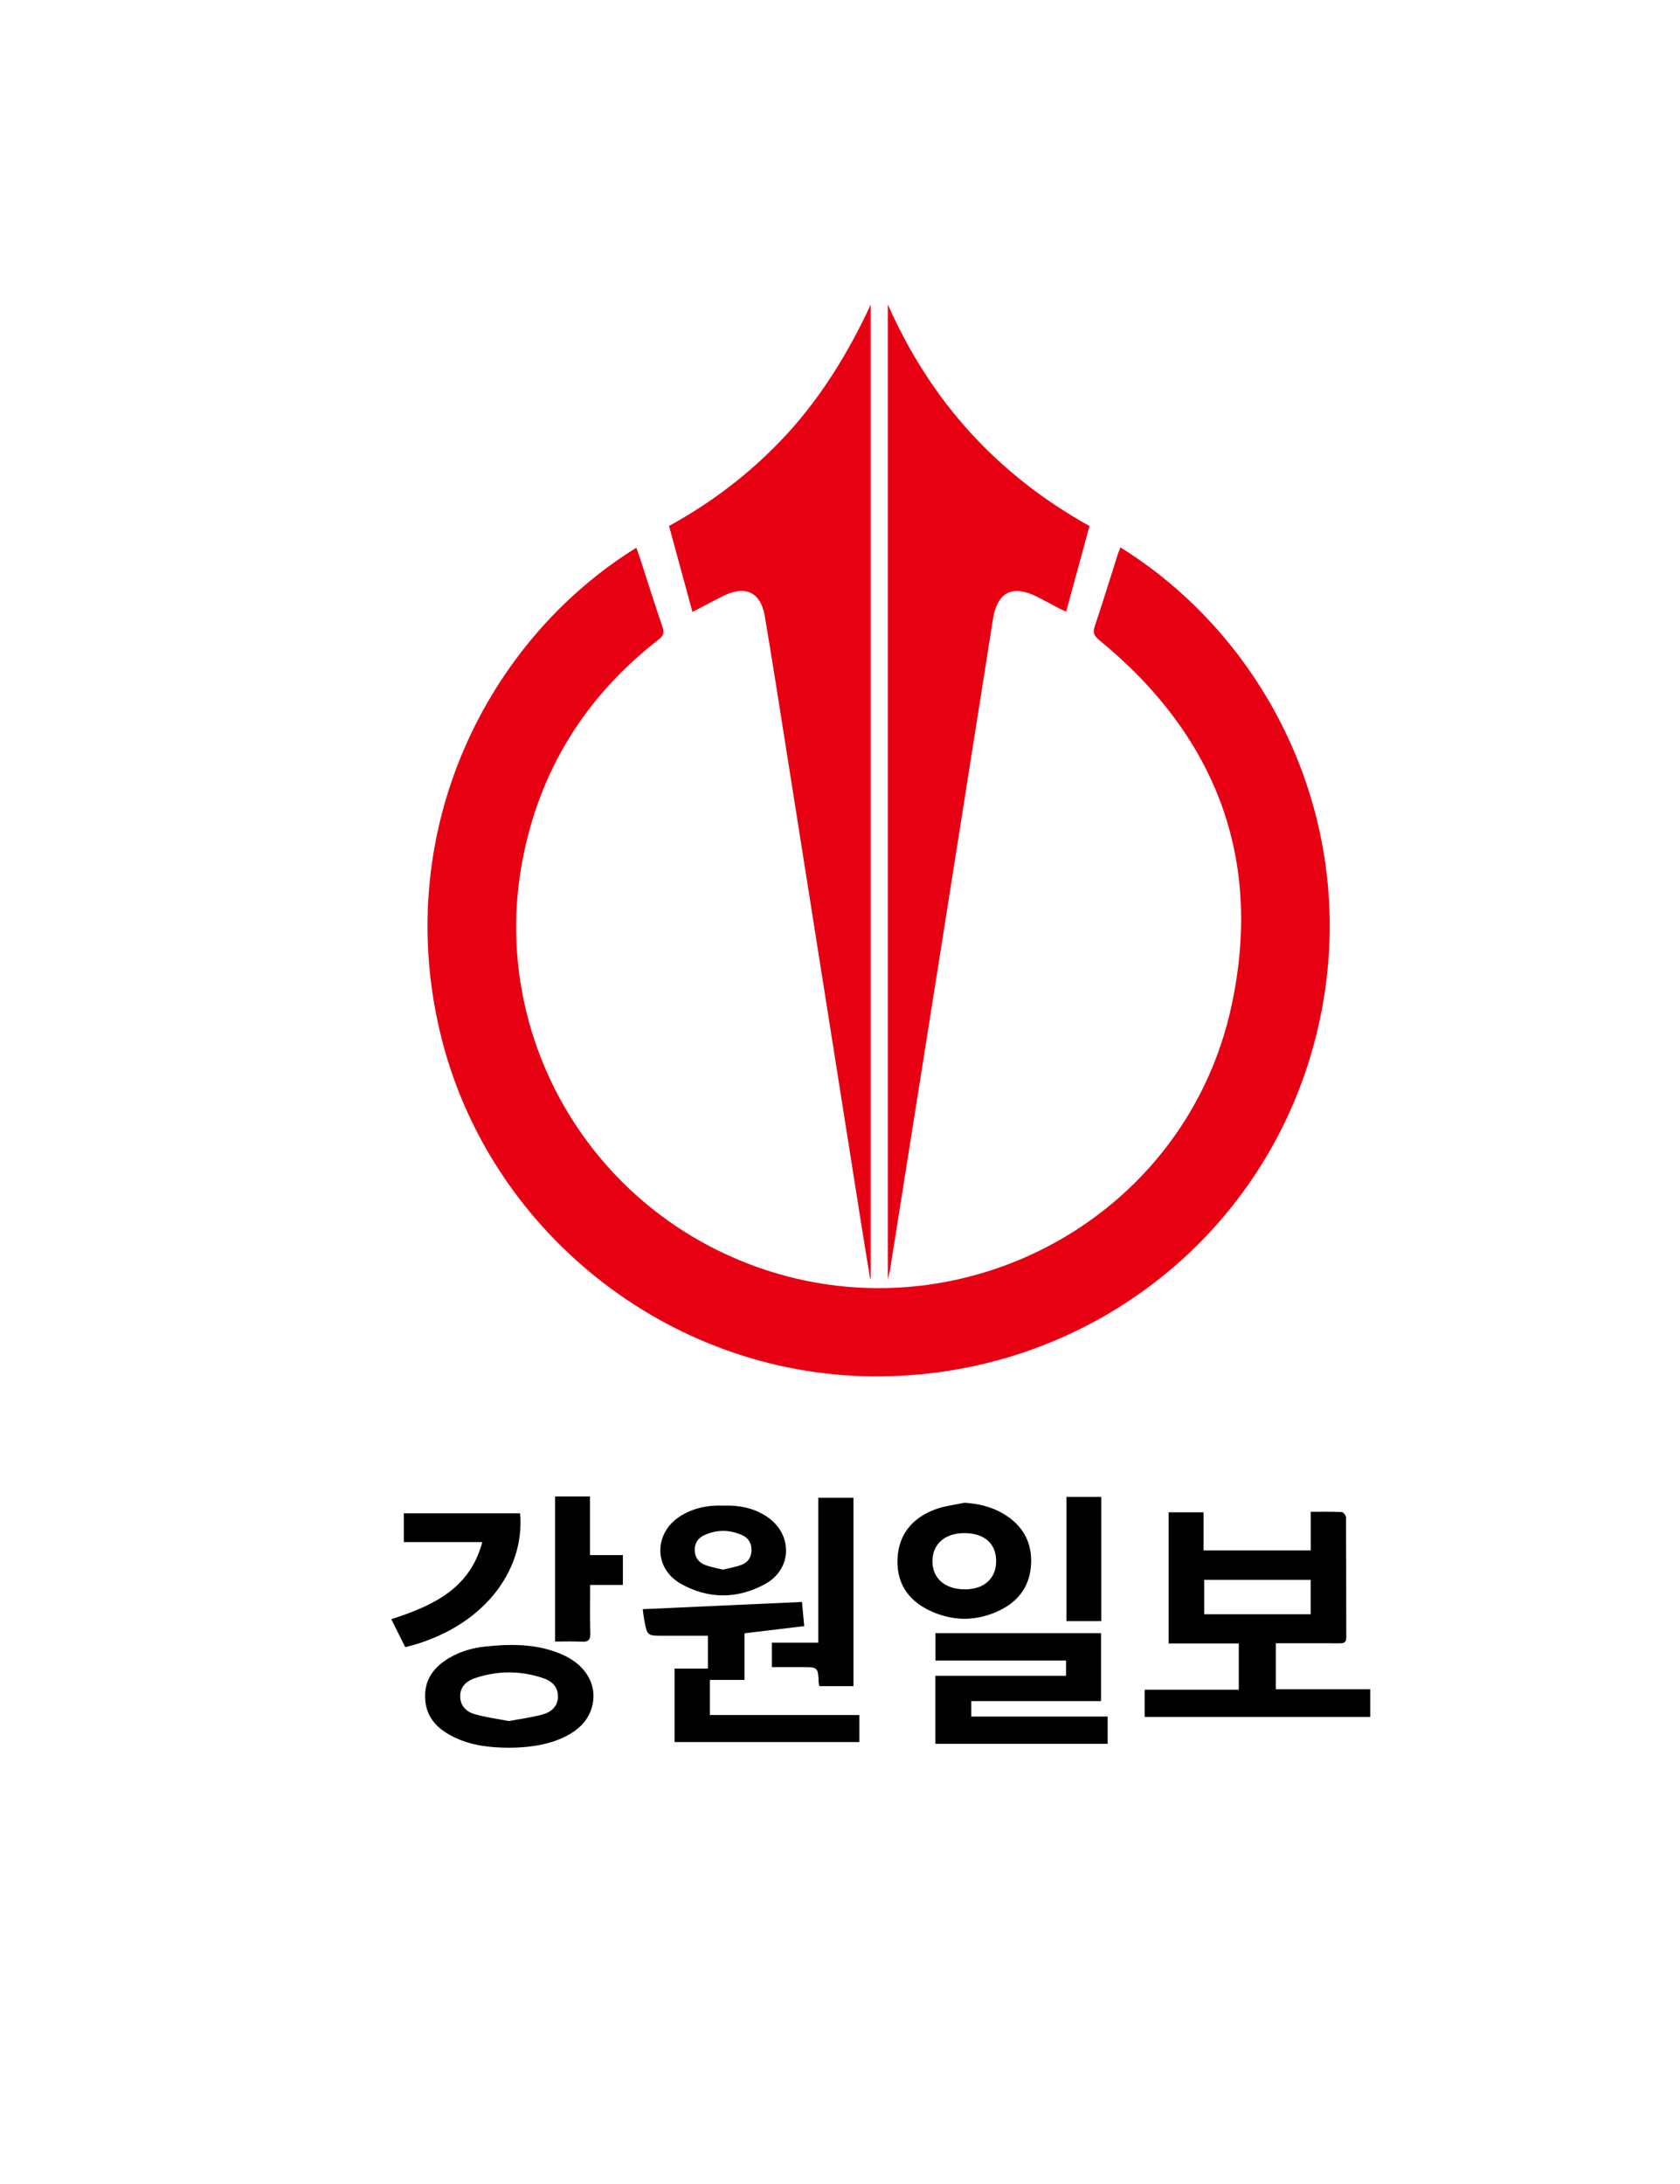 <?xml version="1.0" encoding="utf-8"?>
<!-- Generator: Adobe Illustrator 14.0.0, SVG Export Plug-In . SVG Version: 6.00 Build 43363)  -->
<!DOCTYPE svg PUBLIC "-//W3C//DTD SVG 1.1//EN" "http://www.w3.org/Graphics/SVG/1.1/DTD/svg11.dtd">
<svg version="1.1" id="Layer_1" xmlns:x="http://ns.adobe.com/Extensibility/1.0/" xmlns:i="http://ns.adobe.com/AdobeIllustrator/10.0/" xmlns:graph="http://ns.adobe.com/Graphs/1.0/"
	 xmlns="http://www.w3.org/2000/svg" xmlns:xlink="http://www.w3.org/1999/xlink" x="0px" y="0px" width="200px" height="260px"
	 viewBox="0 0 200 260" enable-background="new 0 0 200 260" xml:space="preserve">
<g>
	<path fill="#E70012" d="M133.386,65.165c18.595,11.586,29.307,34.845,23.192,58.535c-6.19,23.986-27.866,40.406-52.785,40.152
		c-24.365-0.248-45.874-17.41-51.44-41.107c-5.637-23.996,5.649-46.55,23.406-57.542c0.167,0.481,0.335,0.943,0.487,1.411
		c0.876,2.694,1.725,5.398,2.64,8.08c0.229,0.67,0.073,1.01-0.466,1.43c-8.696,6.765-14.193,15.524-16.236,26.377
		c-3.633,19.302,6.443,38.65,24.374,46.882c24.932,11.449,54.349-2.914,60.072-29.74c3.732-17.497-1.901-32.065-15.739-43.416
		c-0.61-0.501-0.836-0.874-0.565-1.67c0.961-2.843,1.835-5.716,2.747-8.575C133.151,65.73,133.26,65.488,133.386,65.165z"/>
	<path fill="#E70012" d="M82.435,72.85c-0.944-3.466-1.854-6.805-2.789-10.236c5.324-2.919,10.05-6.583,14.138-11.052
		c4.086-4.464,7.321-9.789,9.872-15.299c0,38.546,0,77.395,0,115.939c-0.022,0.006-0.045,0.014-0.067,0.021
		c-0.332-2.029-0.672-4.057-0.993-6.088c-1.458-9.195-2.908-18.393-4.362-27.588c-1.531-9.697-3.059-19.393-4.596-29.088
		c-0.851-5.364-1.684-10.731-2.587-16.087c-0.487-2.881-2.31-3.74-4.948-2.427C84.925,71.531,83.768,72.156,82.435,72.85z"/>
	<path fill="#E70012" d="M129.701,62.62c-0.926,3.401-1.834,6.743-2.771,10.185c-0.341-0.152-0.608-0.256-0.86-0.387
		c-0.868-0.452-1.725-0.927-2.598-1.368c-2.935-1.488-4.748-0.579-5.264,2.672c-2.06,12.995-4.1,25.992-6.154,38.987
		c-2.022,12.795-4.053,25.588-6.083,38.381c-0.052,0.332-0.146,0.656-0.272,1.213c0-38.733,0-77.239,0-116.045
		C110.83,47.85,118.768,56.533,129.701,62.62z"/>
	<path d="M151.883,201.098v-5.471h1.169c2.127,0,4.255-0.008,6.384,0.004c0.492,0.002,0.837-0.039,0.835-0.688
		c-0.017-4.762-0.002-9.525-0.03-14.287c-0.002-0.229-0.314-0.643-0.499-0.65c-1.198-0.061-2.401-0.031-3.705-0.031v4.602h-12.76
		v-4.541h-4.157v15.613h8.355v5.508h-11.208v3.244h26.862v-3.303H151.883z M143.36,192.174v-4.092h12.669v4.092H143.36z"/>
	<path d="M131.076,202.514c-5.175,0-10.269,0-15.445,0c0,0.629,0,1.184,0,1.838c5.371,0,10.76,0,16.232,0c0,1.121,0,2.145,0,3.246
		c-6.808,0-13.639,0-20.515,0c0-2.682,0-5.332,0-8.1c5.203,0,10.354,0,15.562,0c0-0.646,0-1.172,0-1.816c-5.182,0-10.331,0-15.549,0
		c0-1.145,0-2.168,0-3.258c6.558,0,13.096,0,19.715,0C131.076,197.086,131.076,199.733,131.076,202.514z"/>
	<path d="M95.474,190.709c0.08,0.867,0.166,1.797,0.266,2.877c-2.405,0.289-4.704,0.566-7.111,0.855c0,1.787,0,3.594,0,5.551
		c-1.429,0-2.754,0-4.117,0c0,1.455,0,2.754,0,4.178c5.956,0,11.848,0,17.789,0c0,1.123,0,2.125,0,3.215c-7.298,0-14.605,0-21.996,0
		c0-2.863,0-5.746,0-8.746c1.31,0,2.611,0,3.969,0c0-1.354,0-2.588,0-3.902c-1.772,0-3.546,0-5.319,0
		c-1.911-0.002-1.915-0.002-2.263-1.908c-0.078-0.424-0.119-0.854-0.175-1.26C82.843,191.282,89.097,190.999,95.474,190.709z"/>
	<path d="M67.248,197.12c-3.014-1.445-6.212-1.439-9.427-1.109c-1.761,0.182-3.44,0.697-4.912,1.73
		c-1.47,1.031-2.329,2.385-2.303,4.254c0.034,2.424,1.449,3.84,3.444,4.809c2.045,0.994,4.256,1.25,6.503,1.262
		c2.81-0.006,5.103-0.475,6.876-1.398c1.298-0.676,2.35-1.594,2.887-2.99C71.302,201.104,70.075,198.477,67.248,197.12z
		 M64.646,204.088c-1.312,0.373-2.68,0.537-4.071,0.801c-1.367-0.266-2.734-0.441-4.046-0.813c-0.983-0.277-1.73-0.971-1.747-2.105
		c-0.017-1.186,0.762-1.857,1.773-2.197c2.7-0.906,5.43-0.902,8.128,0.01c0.971,0.328,1.725,0.982,1.741,2.121
		C66.442,203.094,65.662,203.801,64.646,204.088z"/>
	<path d="M119.421,180.194c-1.399-0.824-2.932-1.184-4.596-1.297c-1.178,0.26-2.404,0.381-3.519,0.803
		c-2.609,0.986-4.271,2.855-4.452,5.719c-0.185,2.902,1.172,5.037,3.752,6.283c2.8,1.35,5.683,1.357,8.49-0.035
		c2.264-1.125,3.549-2.975,3.654-5.535C122.861,183.487,121.673,181.52,119.421,180.194z M114.902,189.209
		c-2.361,0.008-3.874-1.268-3.898-3.293c-0.026-2.066,1.447-3.395,3.774-3.4c2.395-0.006,3.806,1.225,3.812,3.322
		C118.596,187.893,117.167,189.2,114.902,189.209z"/>
	<path d="M48.243,196.092c-0.541-1.084-1.093-2.189-1.661-3.326c4.845-1.592,9.321-3.527,10.837-9.188c-3.168,0-6.214,0-9.344,0
		c0-1.191,0-2.277,0-3.418c4.63,0,9.237,0,13.843,0C62.521,187.168,57.305,193.887,48.243,196.092z"/>
	<path d="M101.6,200.733c-1.4,0-2.707,0-4.057,0c-0.032-0.16-0.075-0.285-0.08-0.41c-0.082-1.857-0.08-1.857-1.995-1.857
		c-1.175,0-2.35,0-3.579,0c0-1.006,0-1.904,0-2.91c1.795,0,3.602,0,5.525,0c0-5.793,0-11.484,0-17.252c1.447,0,2.777,0,4.186,0
		C101.6,185.758,101.6,193.202,101.6,200.733z"/>
	<path d="M91.255,180.526c-1.544-1.014-3.281-1.35-5.108-1.281c-1.826-0.084-3.56,0.258-5.126,1.229
		c-3.183,1.973-3.24,6.201,0.002,8.051c3.275,1.869,6.754,1.852,10.044,0.061C94.365,186.788,94.397,182.586,91.255,180.526z
		 M88.296,186.28c-0.706,0.273-1.474,0.393-2.238,0.584c-0.746-0.191-1.48-0.311-2.157-0.578c-0.729-0.289-1.169-0.875-1.193-1.713
		c-0.026-0.838,0.376-1.455,1.086-1.789c1.509-0.713,3.067-0.705,4.582-0.016c0.726,0.33,1.1,0.955,1.09,1.787
		C89.455,185.395,89.035,185.997,88.296,186.28z"/>
	<path d="M74.152,188.68c-1.315,0-2.55,0-3.896,0c0,1.986-0.04,3.867,0.019,5.746c0.025,0.822-0.252,1.059-1.037,1.014
		c-1.033-0.059-2.072-0.016-3.155-0.016c0-5.822,0-11.512,0-17.273c1.342,0,2.675,0,4.153,0c0,2.281,0,4.586,0,6.982
		c1.375,0,2.608,0,3.916,0C74.152,186.321,74.152,187.411,74.152,188.68z"/>
	<path d="M126.957,178.202c1.418,0,2.753,0,4.145,0c0,4.939,0,9.822,0,14.789c-1.346,0-2.707,0-4.145,0
		C126.957,188.104,126.957,183.196,126.957,178.202z"/>
</g>
</svg>
